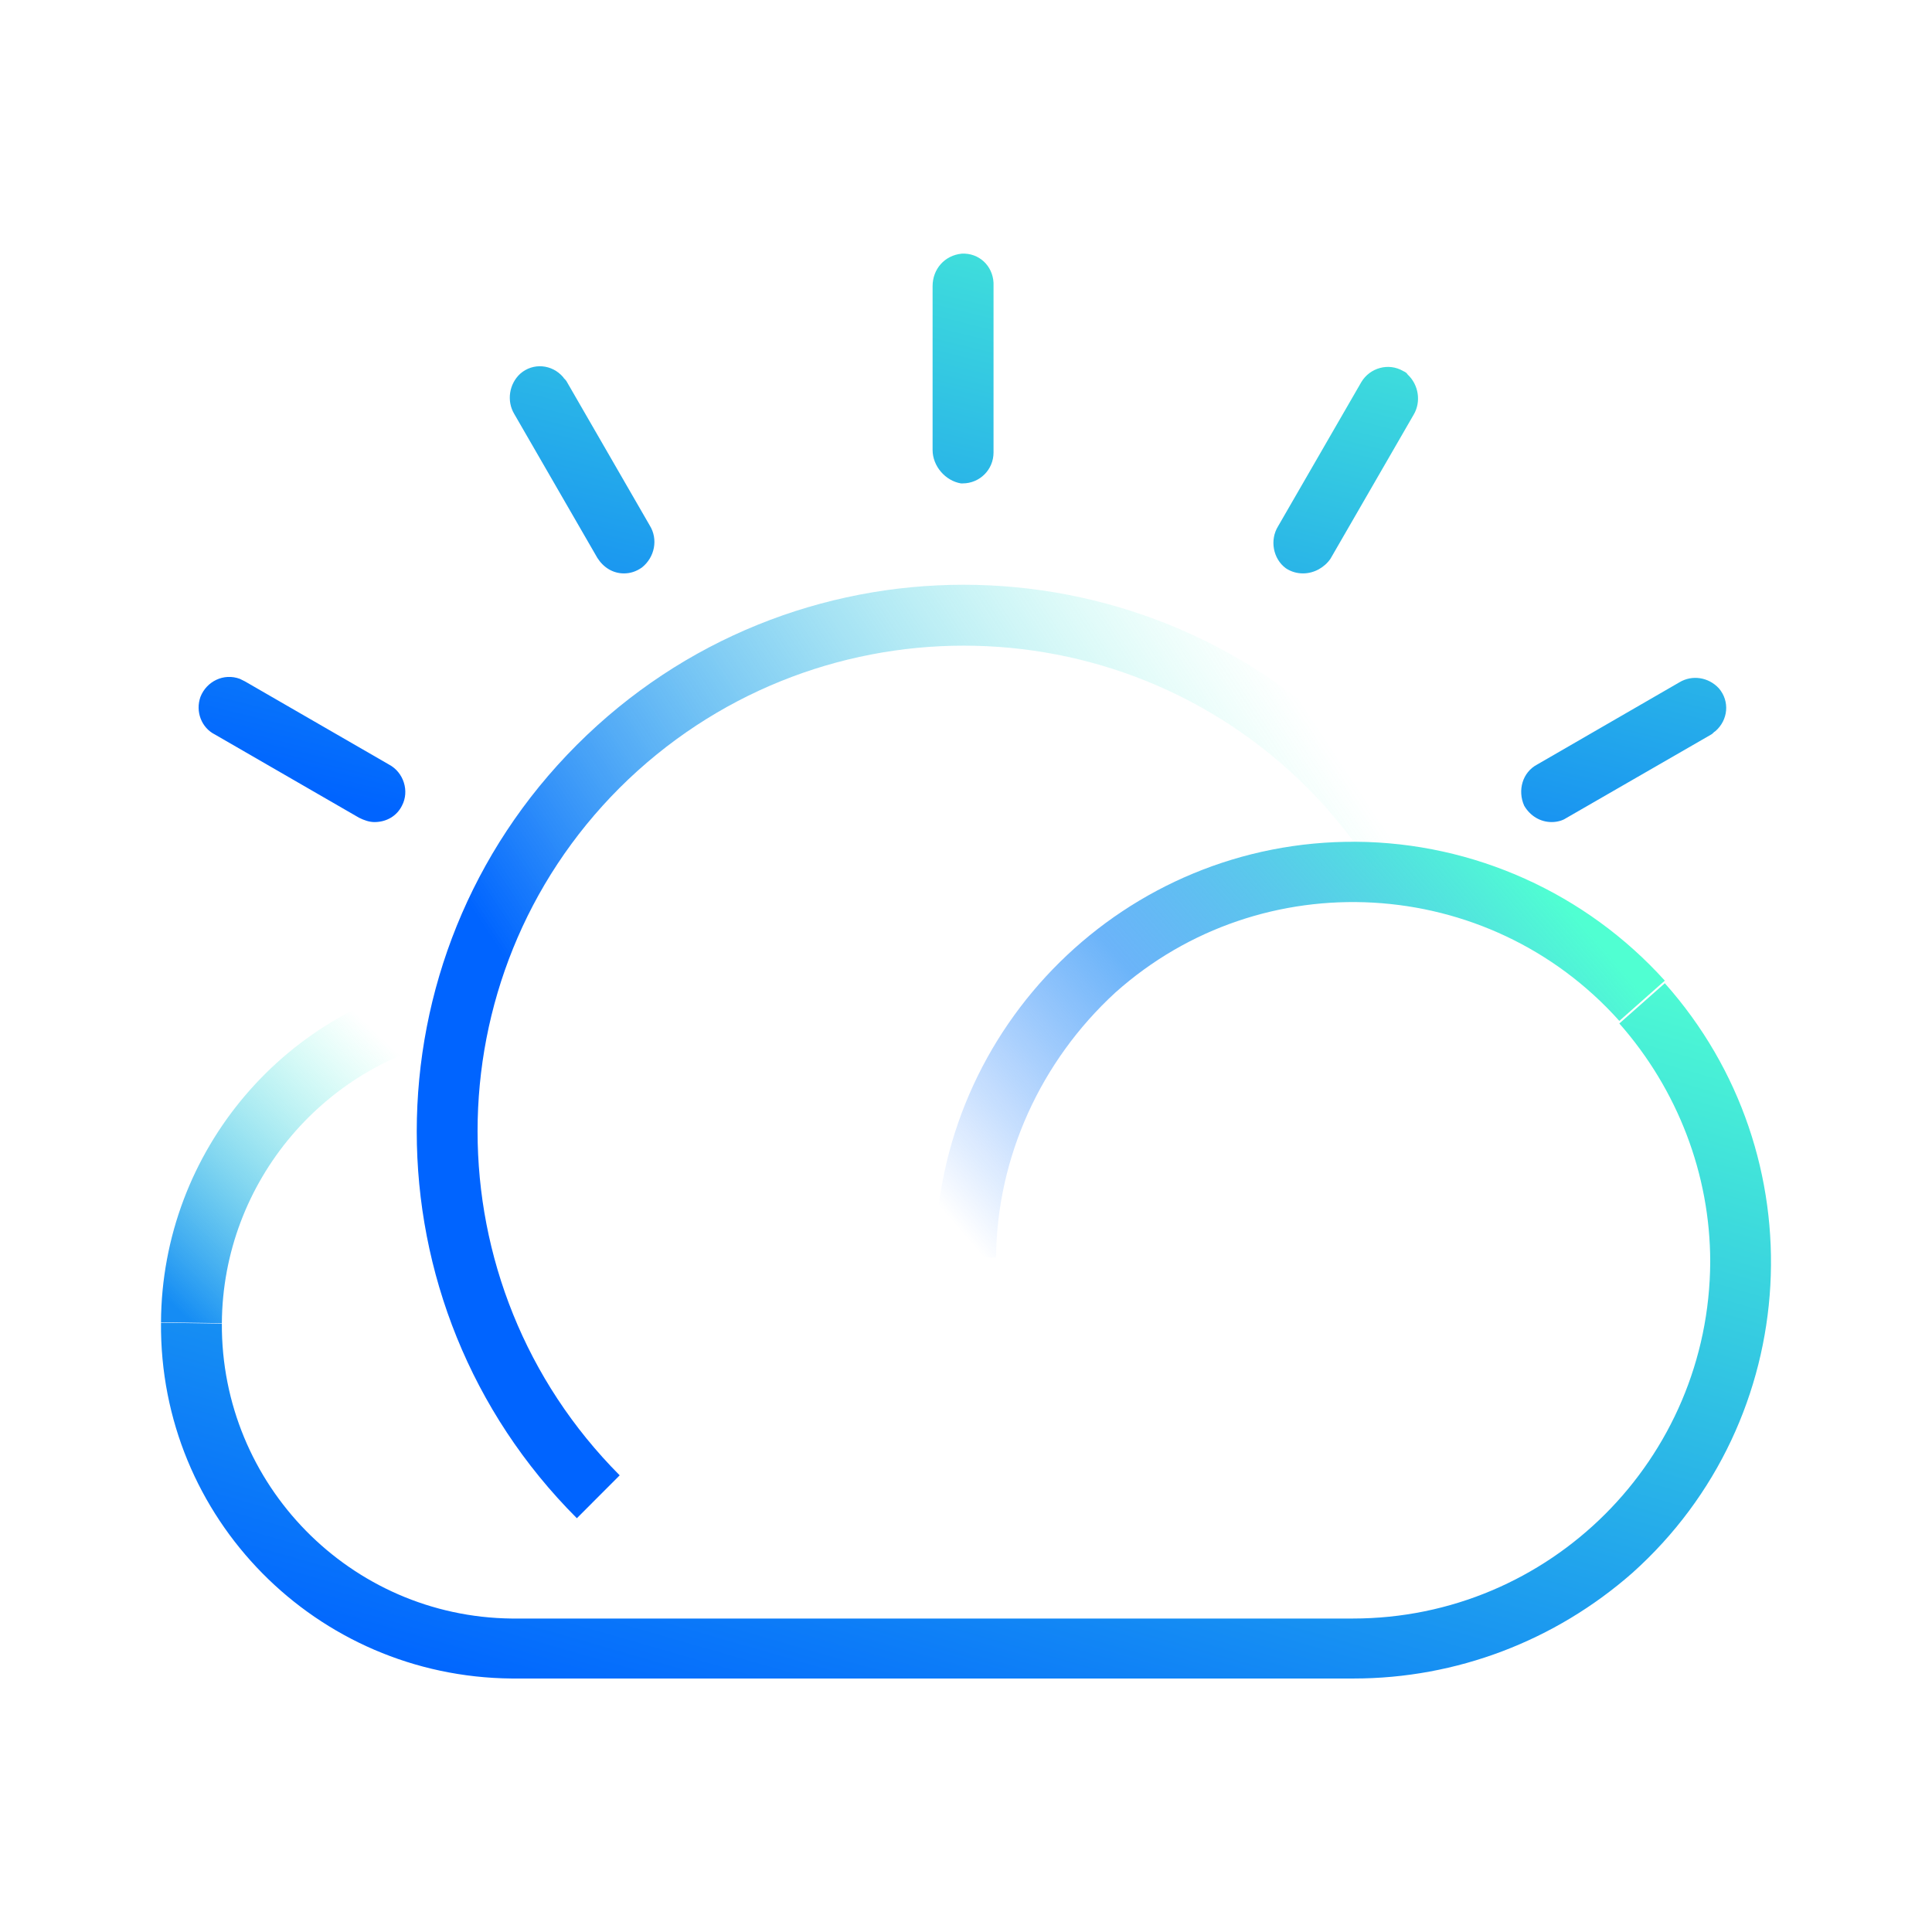 <?xml version="1.0" encoding="UTF-8"?> <svg xmlns="http://www.w3.org/2000/svg" width="24" height="24" viewBox="0 0 24 24" fill="none"><path d="M4.652 10.212C4.588 10.212 4.524 10.19 4.46 10.158L2.671 9.125C2.501 9.04 2.426 8.838 2.49 8.657C2.565 8.465 2.778 8.358 2.98 8.433L3.044 8.465L4.833 9.498C5.014 9.594 5.089 9.828 4.993 10.009C4.929 10.137 4.801 10.212 4.652 10.212ZM7.751 7.123C7.613 7.123 7.496 7.049 7.421 6.931L6.388 5.142C6.292 4.982 6.324 4.769 6.463 4.642C6.622 4.503 6.857 4.524 6.995 4.684C7.006 4.705 7.027 4.716 7.038 4.737L8.071 6.527C8.177 6.697 8.135 6.921 7.975 7.049C7.9 7.102 7.826 7.123 7.751 7.123ZM11.585 5.589V3.555C11.585 3.342 11.735 3.172 11.947 3.151C12.161 3.14 12.331 3.3 12.342 3.513V5.621C12.342 5.834 12.171 6.005 11.958 6.005H11.937C11.745 5.973 11.585 5.792 11.585 5.589ZM16.186 7.123C16.112 7.123 16.037 7.102 15.973 7.059C15.814 6.942 15.771 6.708 15.877 6.537L16.91 4.748C17.017 4.567 17.251 4.503 17.432 4.61C17.454 4.62 17.475 4.631 17.486 4.652C17.624 4.78 17.656 4.993 17.56 5.153L16.527 6.942C16.453 7.049 16.325 7.123 16.186 7.123ZM19.275 10.212C19.136 10.212 19.009 10.137 18.934 10.009C18.849 9.818 18.913 9.594 19.094 9.498L20.862 8.476C21.021 8.38 21.224 8.412 21.352 8.55C21.49 8.71 21.469 8.944 21.309 9.083C21.288 9.093 21.277 9.115 21.256 9.125L19.445 10.169C19.413 10.19 19.349 10.212 19.275 10.212Z" fill="url(#paint0_linear_1481_11)"></path><path d="M7.166 18.86C4.514 16.208 4.514 11.905 7.166 9.253C9.817 6.601 14.12 6.601 16.772 9.253C16.964 9.445 17.146 9.648 17.315 9.86C17.432 10.009 17.539 10.158 17.645 10.318L17.017 10.733C16.921 10.595 16.825 10.457 16.719 10.329C16.57 10.137 16.41 9.956 16.24 9.786C13.886 7.432 10.062 7.432 7.698 9.786C5.344 12.139 5.344 15.963 7.698 18.327L7.166 18.86Z" fill="url(#paint1_linear_1481_11)"></path><path d="M16.815 20.851H6.356C3.928 20.83 1.979 18.86 2 16.431L2.756 16.442C2.746 18.444 4.354 20.084 6.356 20.106H16.804C19.254 20.106 21.235 18.125 21.245 15.675C21.245 14.589 20.84 13.535 20.116 12.714L20.681 12.214C22.587 14.355 22.406 17.635 20.276 19.541C19.317 20.383 18.093 20.851 16.815 20.851Z" fill="url(#paint2_linear_1481_11)"></path><path d="M2.756 16.437L2 16.426C2.011 14.296 3.555 12.48 5.653 12.129L5.781 12.874C4.045 13.172 2.767 14.679 2.756 16.437Z" fill="url(#paint3_linear_1481_11)"></path><path d="M12.373 15.622L11.617 15.611C11.639 12.746 13.982 10.435 16.847 10.457C18.306 10.467 19.701 11.096 20.681 12.182L20.116 12.682C18.487 10.861 15.675 10.702 13.854 12.331C12.927 13.183 12.384 14.376 12.373 15.622Z" fill="url(#paint4_linear_1481_11)"></path><defs><linearGradient id="paint0_linear_1481_11" x1="18.111" y1="2.275" x2="15.518" y2="12.728" gradientUnits="userSpaceOnUse"><stop stop-color="#50FFD2"></stop><stop offset="1" stop-color="#0064FF"></stop></linearGradient><linearGradient id="paint1_linear_1481_11" x1="17.12" y1="10.157" x2="8.759" y2="15.683" gradientUnits="userSpaceOnUse"><stop stop-color="#50FFD2" stop-opacity="0"></stop><stop offset="1" stop-color="#0064FF"></stop></linearGradient><linearGradient id="paint2_linear_1481_11" x1="18.488" y1="11.144" x2="14.879" y2="23.677" gradientUnits="userSpaceOnUse"><stop stop-color="#50FFD2"></stop><stop offset="1" stop-color="#0064FF"></stop></linearGradient><linearGradient id="paint3_linear_1481_11" x1="4.581" y1="12.738" x2="1.689" y2="15.779" gradientUnits="userSpaceOnUse"><stop stop-color="#50FFD2" stop-opacity="0"></stop><stop offset="1" stop-color="#158CF4"></stop></linearGradient><linearGradient id="paint4_linear_1481_11" x1="20.439" y1="12.369" x2="14.116" y2="17.823" gradientUnits="userSpaceOnUse"><stop stop-color="#50FFD2"></stop><stop offset="0.555" stop-color="#1186F5" stop-opacity="0.62"></stop><stop offset="1" stop-color="#0064FF" stop-opacity="0"></stop></linearGradient></defs></svg> 
